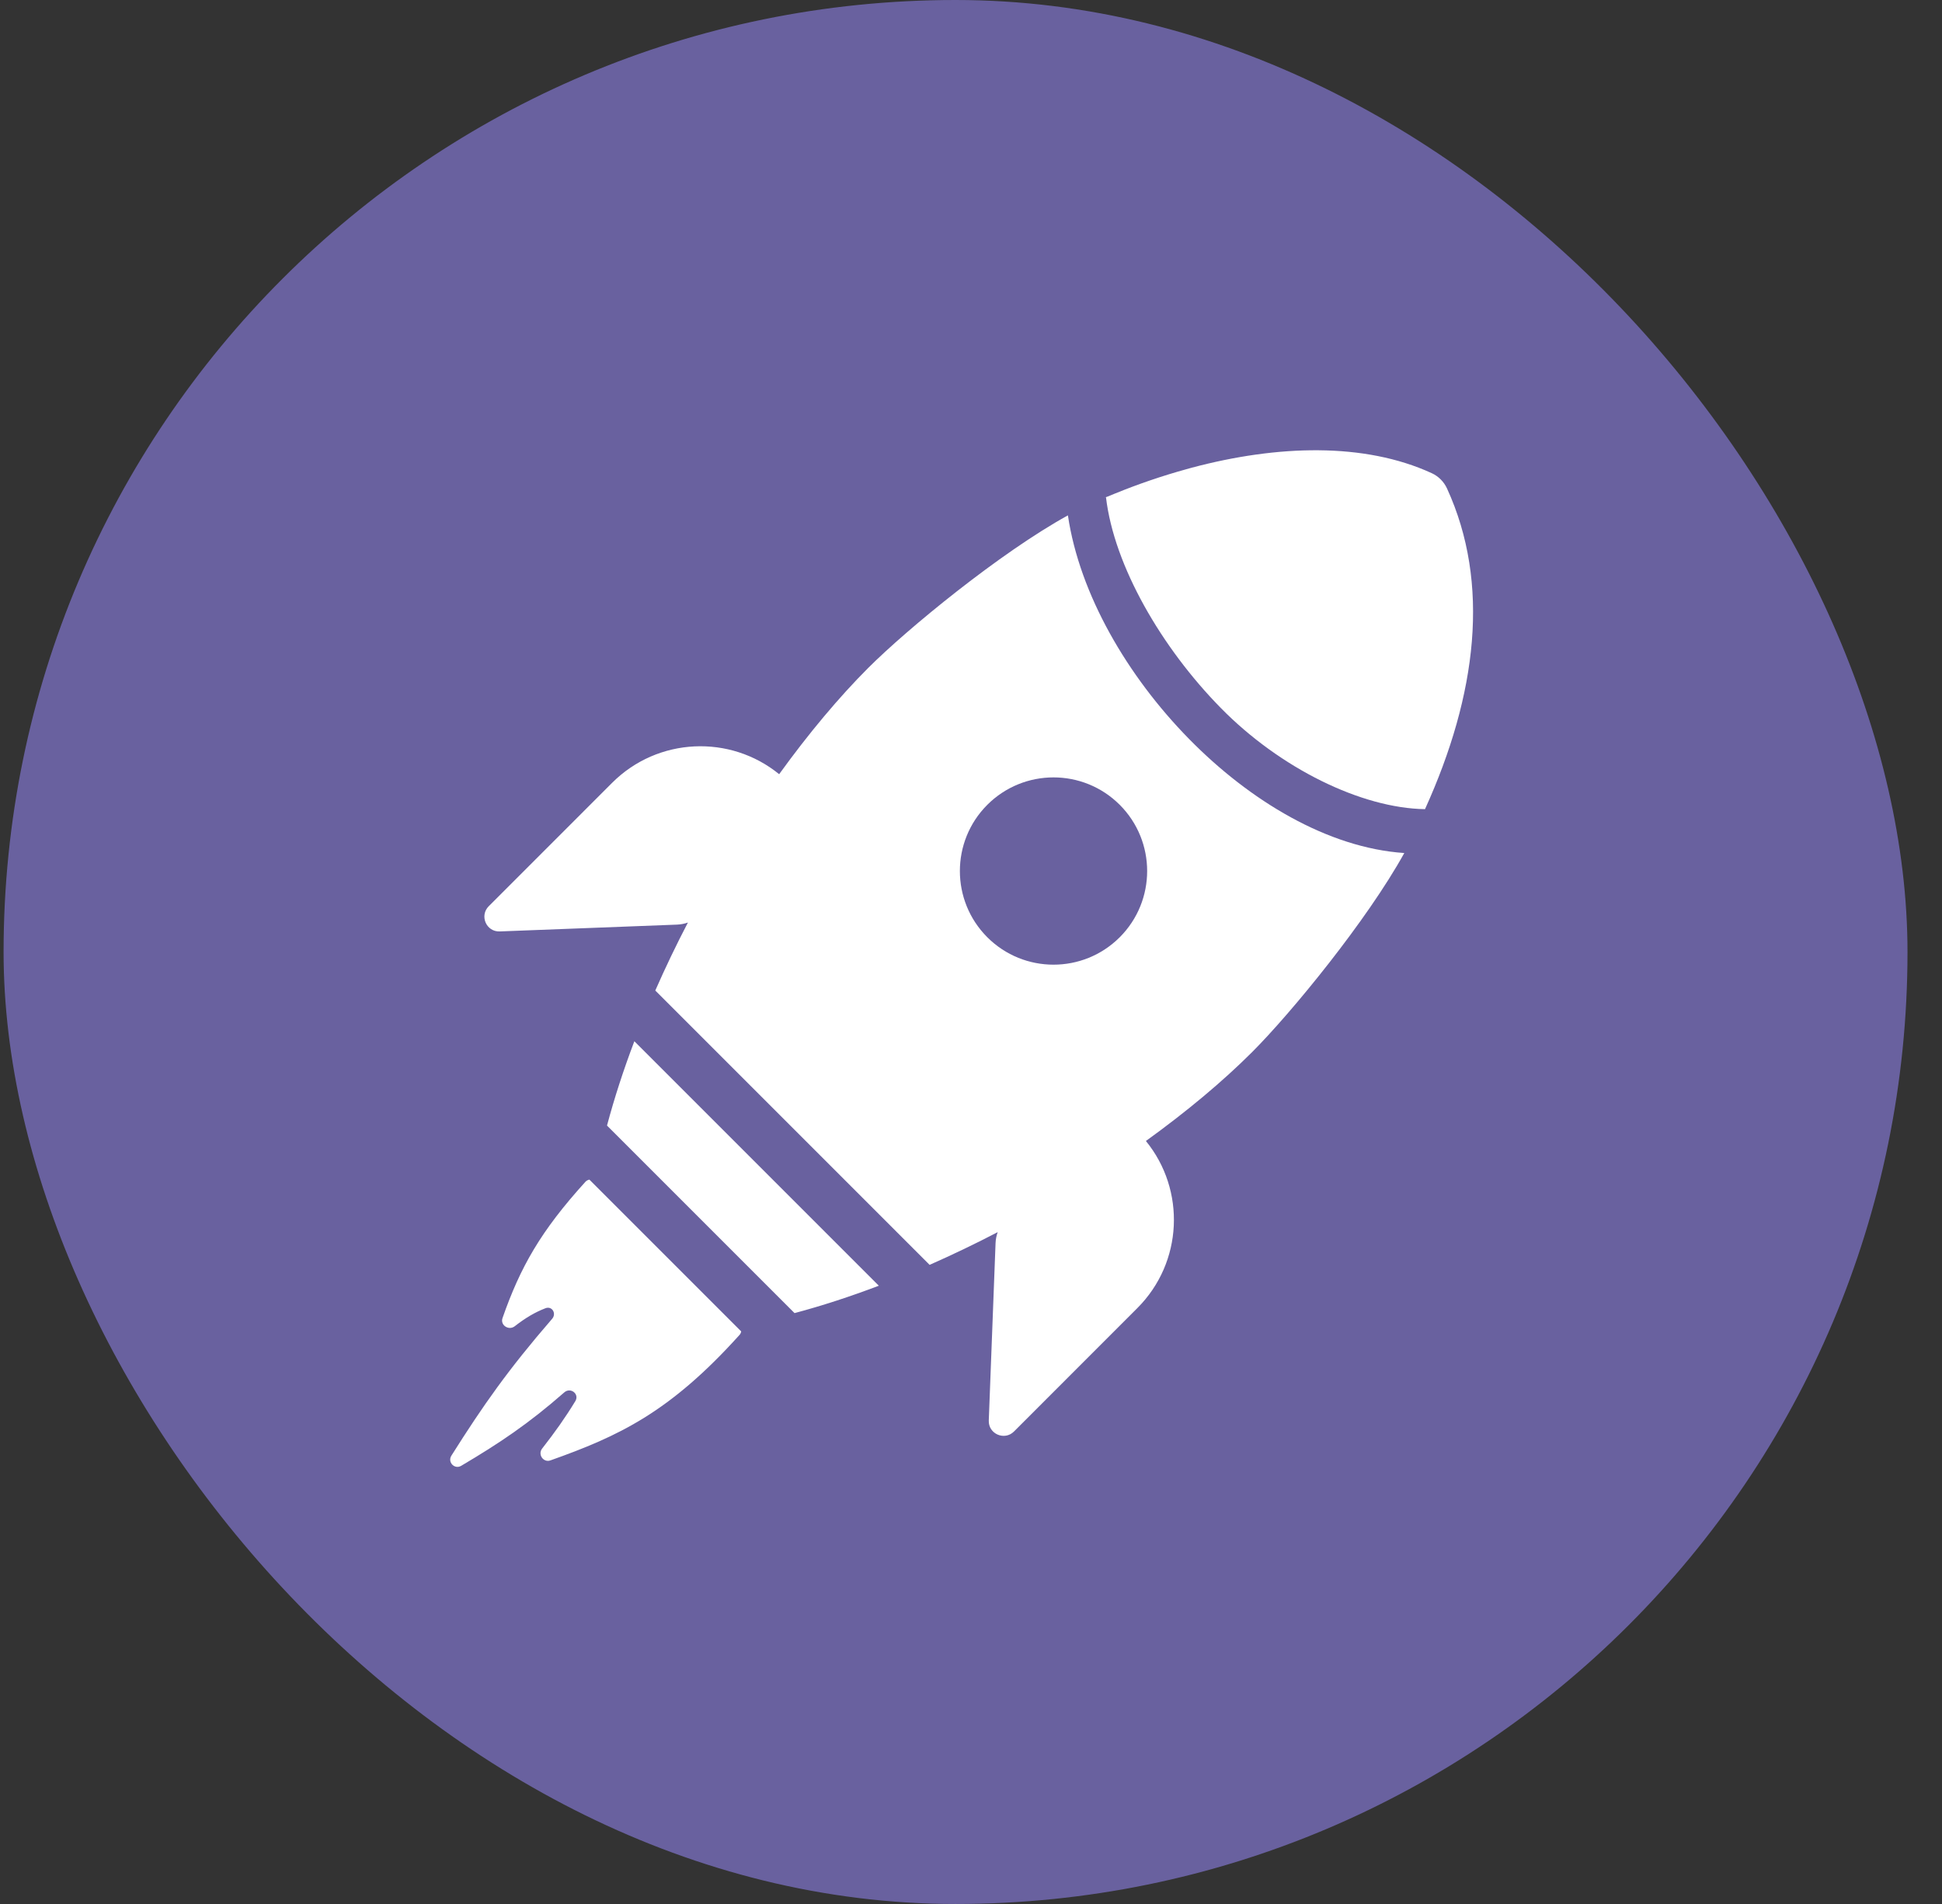 <svg width="51" height="50" viewBox="0 0 51 50" fill="none" xmlns="http://www.w3.org/2000/svg">
<rect x="0" y="0" width="51" height="50" fill="#333333" stroke="none"/>
<rect x="0.094" width="50" height="50" rx="25" fill="#69619F"/>
<path d="M19.42 35.057C19.445 35.03 19.459 34.997 19.465 34.964L20.866 34.483C21.598 34.288 22.339 34.045 23.079 33.764L24.413 33.216C25.015 32.95 25.614 32.663 26.201 32.357C26.168 32.449 26.149 32.546 26.145 32.645L25.967 37.303C25.953 37.655 26.379 37.842 26.629 37.592L29.869 34.351C31.069 33.15 31.144 31.251 30.093 29.963C31.163 29.192 32.114 28.397 32.884 27.627C33.907 26.604 35.9 24.173 36.879 22.401L37.423 21.249C38.791 18.235 39.143 15.319 38.001 12.828C37.919 12.65 37.776 12.506 37.598 12.425C35.827 11.613 33.549 11.683 31.298 12.282C31.249 12.295 31.2 12.309 31.151 12.323C30.521 12.497 29.894 12.711 29.283 12.96C29.203 12.992 29.124 13.024 29.045 13.058L28.045 13.534C26.271 14.51 23.826 16.515 22.799 17.542C22.03 18.312 21.234 19.262 20.462 20.331C19.175 19.282 17.276 19.358 16.076 20.557L12.835 23.798C12.586 24.048 12.771 24.474 13.124 24.46L17.782 24.281C17.88 24.277 17.976 24.258 18.066 24.226C17.761 24.811 17.474 25.409 17.209 26.012L16.659 27.344C16.378 28.085 16.136 28.826 15.941 29.558L15.479 30.978C15.44 30.985 15.402 31.004 15.373 31.036C14.197 32.332 13.665 33.275 13.197 34.613C13.131 34.8 13.361 34.95 13.518 34.828C13.793 34.614 14.041 34.464 14.325 34.355C14.498 34.289 14.621 34.493 14.5 34.633C13.349 35.963 12.692 36.899 11.854 38.227C11.747 38.398 11.939 38.596 12.112 38.493C13.115 37.9 13.876 37.391 14.819 36.565C14.983 36.422 15.222 36.606 15.11 36.793C14.849 37.222 14.579 37.604 14.237 38.041C14.117 38.196 14.271 38.416 14.455 38.351C16.244 37.716 17.585 37.094 19.42 35.057Z" fill="#69619F"/>
<path d="M19.465 34.964C19.459 34.997 19.445 35.03 19.42 35.057C17.585 37.094 16.244 37.716 14.455 38.351C14.271 38.416 14.117 38.196 14.237 38.041C14.579 37.604 14.849 37.222 15.11 36.793C15.222 36.606 14.983 36.422 14.819 36.565C13.876 37.391 13.115 37.9 12.112 38.493C11.939 38.596 11.747 38.398 11.854 38.227C12.692 36.899 13.349 35.963 14.5 34.633C14.621 34.493 14.498 34.289 14.325 34.355C14.041 34.464 13.793 34.614 13.518 34.828C13.361 34.95 13.131 34.8 13.197 34.613C13.665 33.275 14.197 32.332 15.373 31.036C15.402 31.004 15.44 30.985 15.479 30.978L19.465 34.964ZM28.045 13.534C28.352 15.606 29.608 17.758 31.229 19.408C32.824 21.032 34.871 22.266 36.879 22.401C35.9 24.173 33.907 26.604 32.884 27.627C32.114 28.397 31.163 29.192 30.093 29.963C31.144 31.251 31.069 33.15 29.869 34.351L26.629 37.592C26.379 37.842 25.953 37.655 25.967 37.303L26.145 32.645C26.149 32.546 26.168 32.449 26.201 32.357C25.614 32.663 25.015 32.95 24.413 33.216L17.209 26.012C17.474 25.409 17.761 24.811 18.066 24.226C17.976 24.258 17.88 24.277 17.782 24.281L13.124 24.46C12.771 24.474 12.586 24.048 12.835 23.798L16.076 20.557C17.276 19.358 19.175 19.282 20.462 20.331C21.234 19.262 22.03 18.312 22.799 17.542C23.826 16.515 26.271 14.51 28.045 13.534ZM23.079 33.764C22.339 34.045 21.598 34.288 20.866 34.483L15.941 29.558C16.136 28.826 16.378 28.085 16.659 27.344L23.079 33.764ZM31.298 12.282C33.549 11.683 35.827 11.613 37.598 12.425C37.776 12.506 37.919 12.65 38.001 12.828C39.143 15.319 38.791 18.235 37.423 21.249C35.755 21.224 33.62 20.18 32.06 18.592C30.505 17.009 29.257 14.863 29.045 13.058C28.894 13.121 29.193 12.99 29.045 13.058C29.124 13.024 29.203 12.992 29.283 12.96C29.894 12.711 30.521 12.497 31.151 12.323C31.2 12.309 31.249 12.295 31.298 12.282Z" fill="white"/>
<path d="M29.406 24.613C28.445 25.573 26.889 25.573 25.928 24.613C24.968 23.652 24.968 22.096 25.928 21.135C26.889 20.175 28.445 20.175 29.406 21.135C30.366 22.096 30.366 23.652 29.406 24.613Z" fill="#69619F"/>
</svg>
